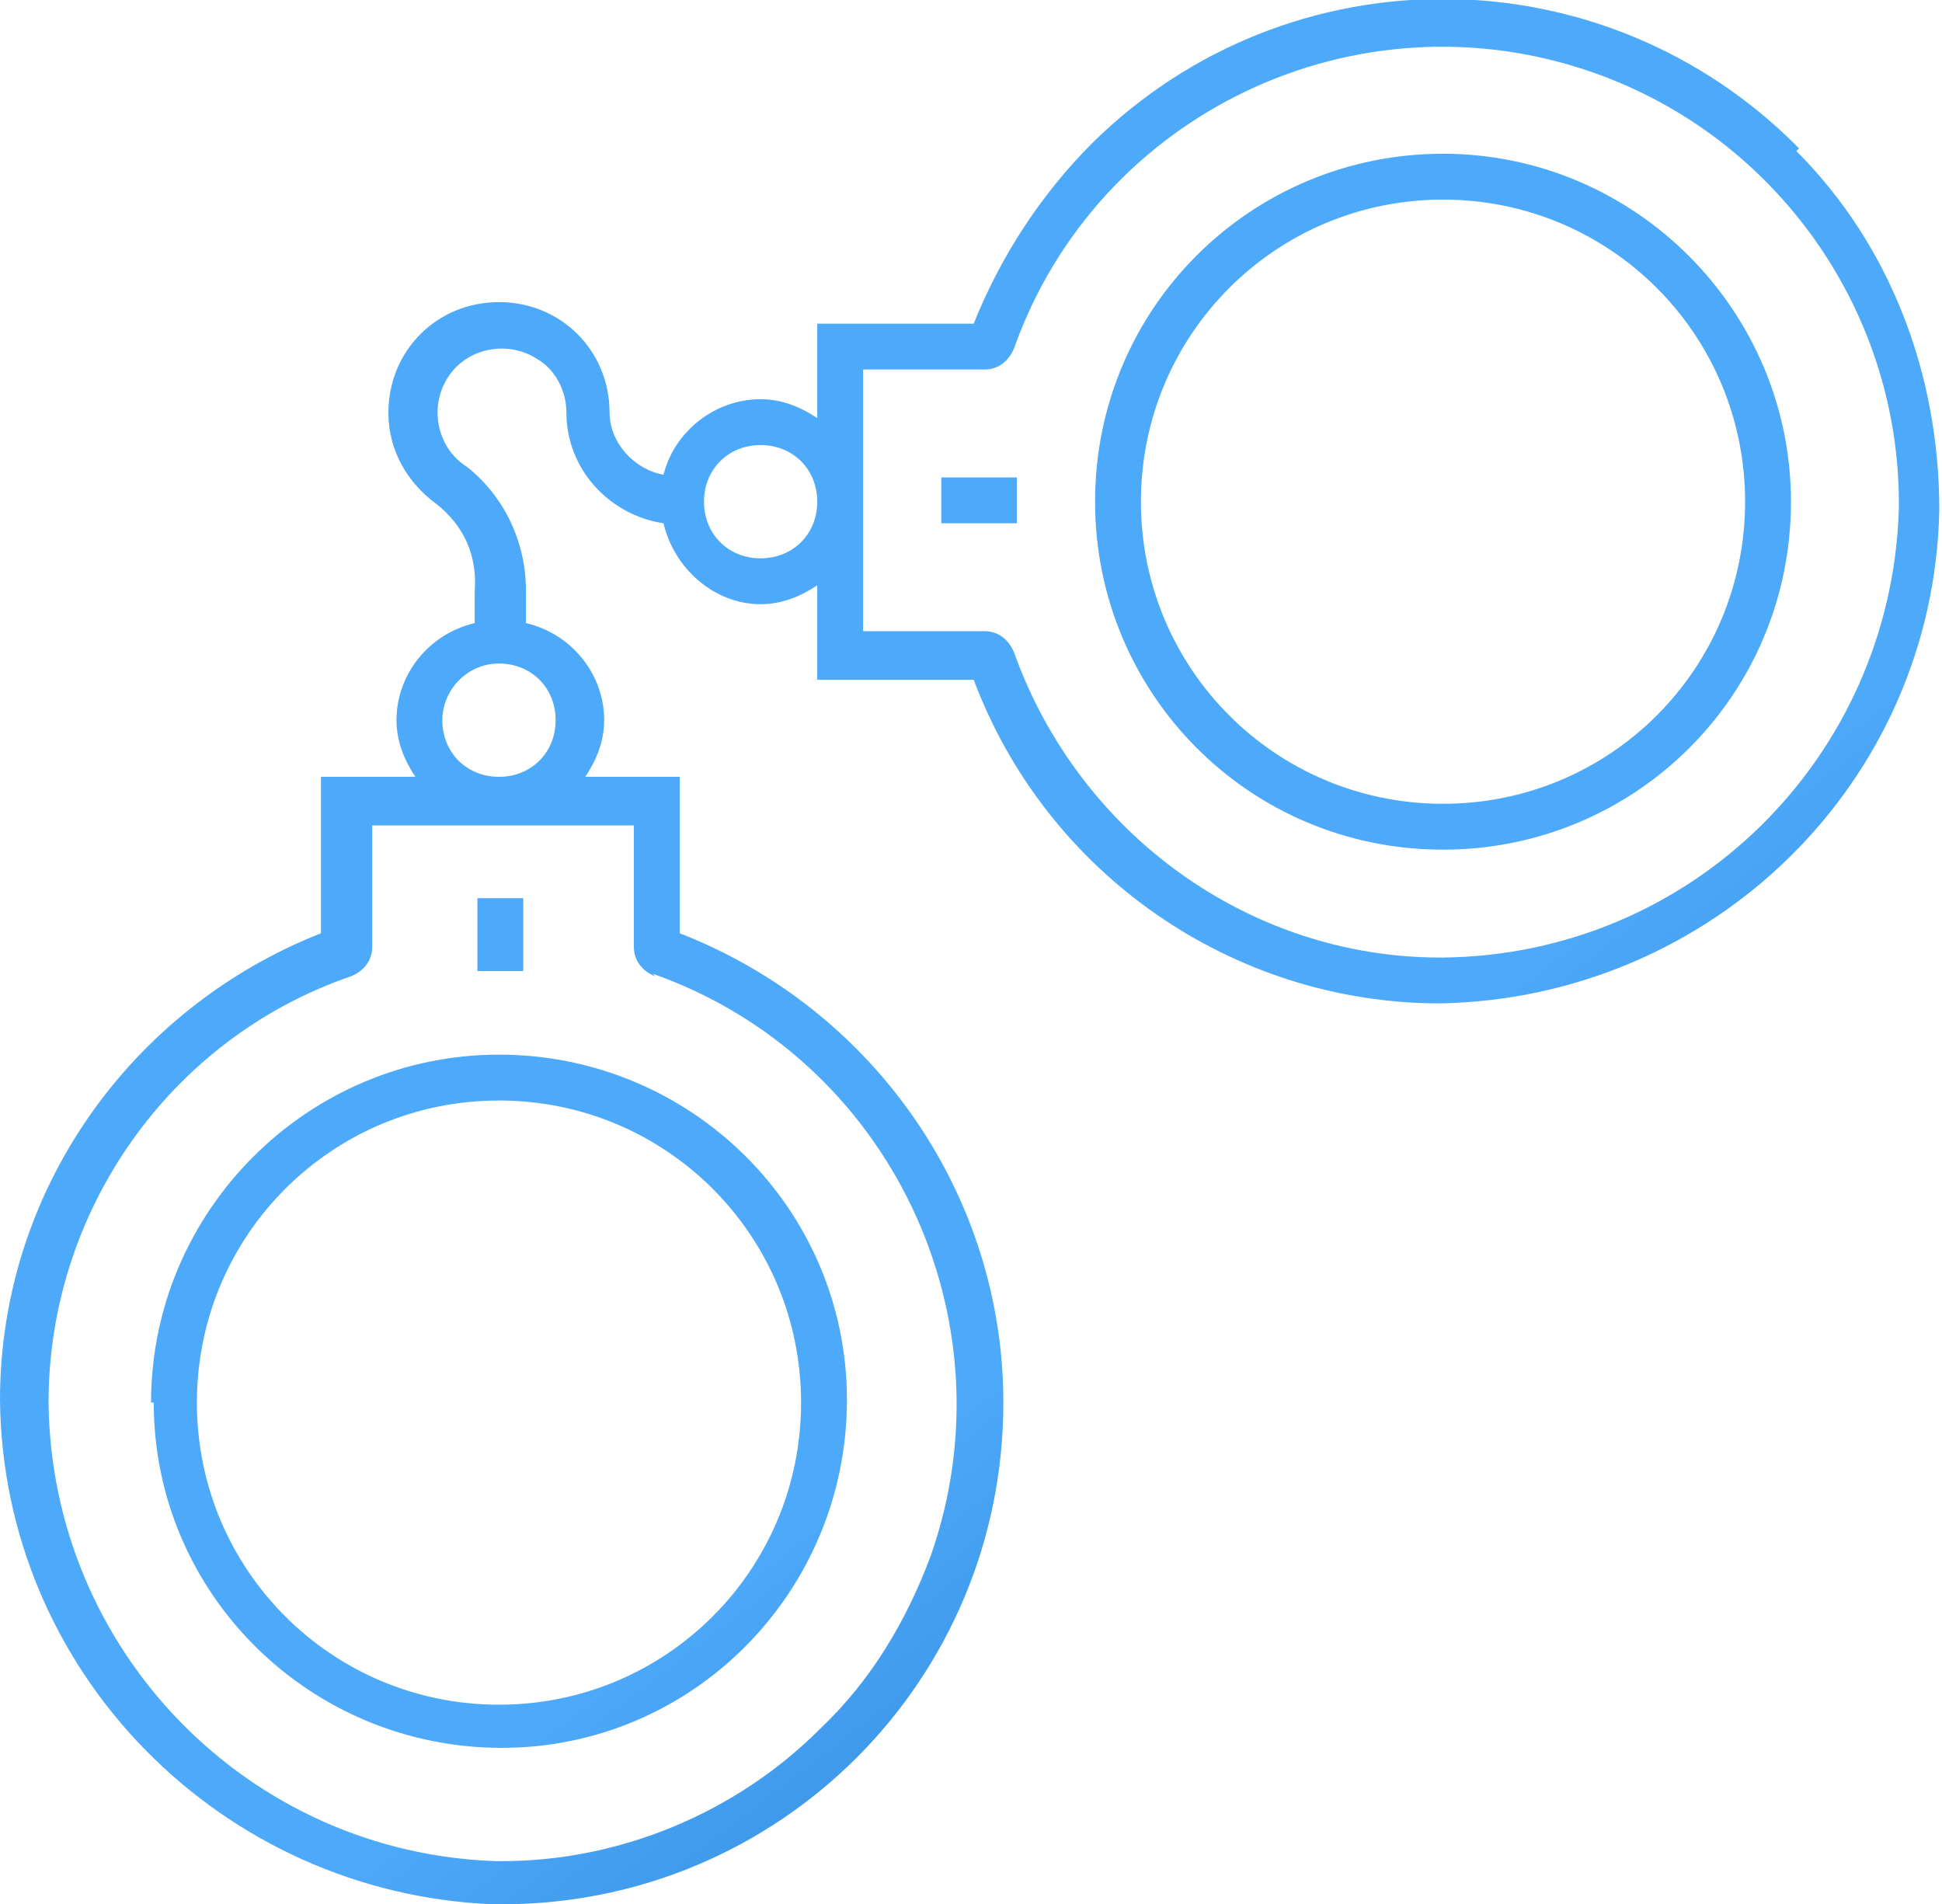 <?xml version="1.0" encoding="UTF-8"?>
<svg xmlns="http://www.w3.org/2000/svg" width="72" height="70.6" xmlns:xlink="http://www.w3.org/1999/xlink" version="1.1" viewBox="0 0 72 70.6">
  <defs>
    <clipPath id="clippath">
      <rect width="72" height="70.6" fill="none"/>
    </clipPath>
    <linearGradient id="linear-gradient" x1="-33.6" y1="104.2" x2="-33.2" y2="103.7" gradientTransform="translate(2464 7401.1) scale(72 -70.6)" gradientUnits="userSpaceOnUse">
      <stop offset="0" stop-color="#4da9fa"/>
      <stop offset=".7" stop-color="#1c70c2"/>
      <stop offset="1" stop-color="#0c5eb0"/>
    </linearGradient>
  </defs>
  <!-- Generator: Adobe Illustrator 28.7.1, SVG Export Plug-In . SVG Version: 1.2.0 Build 142)  -->
  <g>
    <g id="Layer_1">
      <g clip-path="url(#clippath)">
        <g id="Group_358">
          <path id="Path_985" d="M5.7,52c0,7.1,5.8,12.8,12.9,12.8s12.8-5.8,12.8-12.9c0-7.1-5.8-12.8-12.9-12.8-7.1,0-12.9,5.8-12.9,12.9M29.7,52c0,6.2-5,11.2-11.2,11.2-6.2,0-11.2-5-11.2-11.2,0-6.2,5-11.2,11.2-11.2,6.2,0,11.2,5,11.2,11.2M19.4,36h-1.7v-2.7h1.7v2.7ZM53.5,5.7c-7.1,0-12.9,5.7-12.9,12.9,0,7.1,5.7,12.9,12.9,12.9,7.1,0,12.9-5.7,12.9-12.9,0,0,0,0,0,0,0-7.1-5.8-12.9-12.9-12.9M53.5,29.8c-6.2,0-11.2-5-11.2-11.2,0-6.2,5-11.2,11.2-11.2,6.2,0,11.2,5,11.2,11.2,0,0,0,0,0,0,0,6.2-5,11.2-11.2,11.2M66.7,5.5c-7.2-7.3-18.9-7.4-26.2-.2-1.9,1.9-3.4,4.2-4.4,6.7h-5.8v3.5c-.6-.4-1.3-.7-2.1-.7-1.7,0-3.2,1.2-3.6,2.8-1.1-.2-2-1.2-2-2.3,0-2.3-1.8-4.1-4.1-4.1s-4.1,1.8-4.1,4.1c0,1.4.7,2.6,1.8,3.4,1,.8,1.5,1.9,1.4,3.2v1.2c-1.7.4-2.9,1.9-2.9,3.6,0,.8.3,1.5.7,2.1h-3.5v5.8C4.8,37.4,0,44.2,0,51.9c.1,10.1,8.2,18.3,18.3,18.7h.3c10.3,0,18.6-8.3,18.6-18.6,0-7.7-4.8-14.6-12-17.4v-5.8h-3.5c.4-.6.7-1.3.7-2.1,0-1.7-1.2-3.2-2.9-3.6v-1.2c0-1.8-.8-3.5-2.2-4.6-1.1-.7-1.4-2.2-.7-3.3.7-1.1,2.2-1.4,3.3-.7.7.4,1.1,1.2,1.1,2,0,2.1,1.6,3.8,3.6,4.1.4,1.7,1.9,3,3.6,3,.8,0,1.5-.3,2.1-.7v3.5h5.8c2.7,7.2,9.6,12,17.3,12h0c10.1-.2,18.3-8.2,18.5-18.3,0-5-1.8-9.8-5.3-13.3M24.2,36.1c8.8,3.1,13.4,12.8,10.3,21.6-.9,2.4-2.2,4.6-4.1,6.4-3.1,3.1-7.4,4.9-11.8,4.9h-.2c-9.2-.3-16.5-7.8-16.6-17,0-7.1,4.5-13.5,11.2-15.8.5-.2.8-.6.8-1.1v-4.5h9.7v4.5c0,.5.3.9.8,1.1M20.6,26.7c0,1.2-.9,2.1-2.1,2.1-1.2,0-2.1-.9-2.1-2.1,0-1.1.9-2.1,2.1-2.1,1.2,0,2.1.9,2.1,2.1M28.2,20.7c-1.2,0-2.1-.9-2.1-2.1,0-1.2.9-2.1,2.1-2.1,1.2,0,2.1.9,2.1,2.1,0,0,0,0,0,0,0,1.2-.9,2.1-2.1,2.1M53.4,35.5h0c-7.1,0-13.4-4.6-15.8-11.3-.2-.5-.6-.8-1.1-.8h-4.5v-9.7h4.5c.5,0,.9-.3,1.1-.8C40.7,4.2,50.3-.4,59.1,2.7c6.8,2.4,11.4,8.9,11.3,16.2-.3,9.2-7.7,16.5-16.9,16.6M34.9,17.7h2.8v1.7h-2.8v-1.7Z" fill="url(#linear-gradient)"/>
        </g>
      </g>
    </g>
  </g>
</svg>
